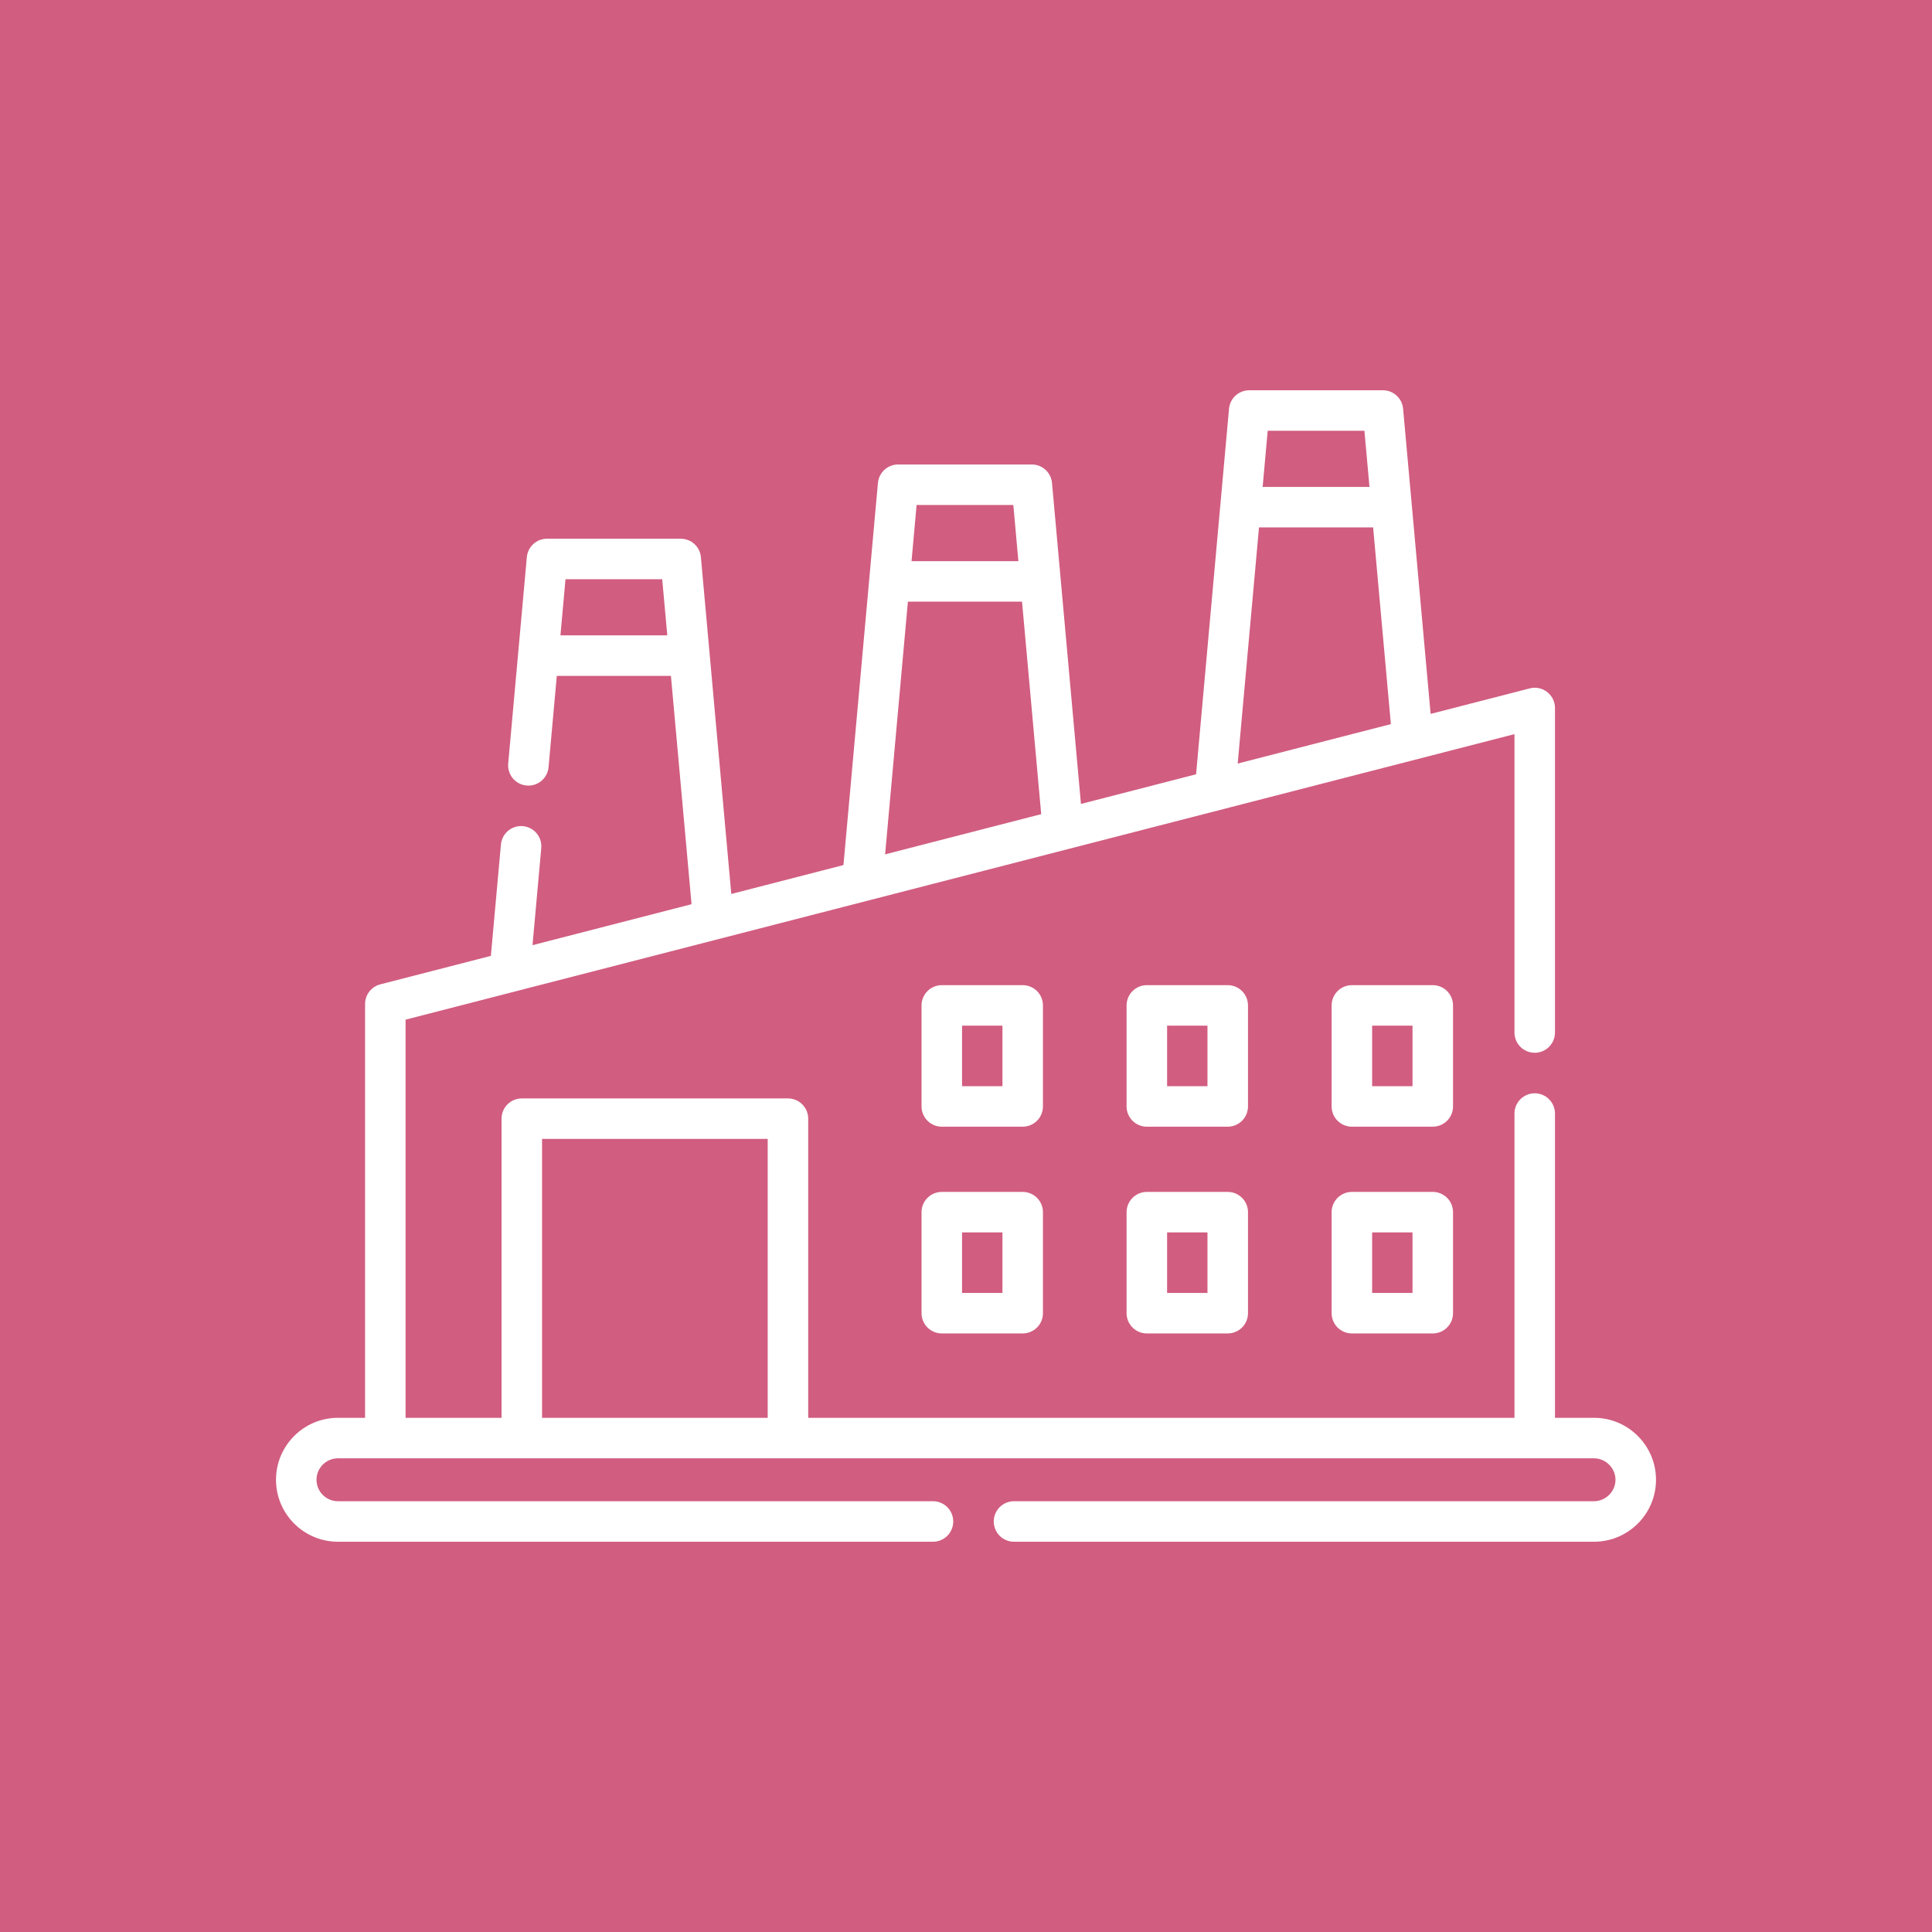<svg width="70" height="70" viewBox="0 0 70 70" fill="none" xmlns="http://www.w3.org/2000/svg">
<rect width="70" height="70" fill="#D15D80"/>
<path d="M57.755 51.37H56.34V40.346C56.34 40.249 56.321 40.154 56.284 40.065C56.247 39.976 56.193 39.895 56.125 39.827C56.057 39.759 55.976 39.705 55.887 39.668C55.798 39.631 55.702 39.612 55.606 39.612C55.51 39.612 55.414 39.631 55.325 39.668C55.236 39.705 55.155 39.759 55.087 39.827C55.019 39.895 54.965 39.976 54.928 40.065C54.891 40.154 54.872 40.249 54.872 40.346V51.37H29.283V40.531C29.283 40.337 29.206 40.15 29.068 40.013C28.93 39.875 28.744 39.798 28.549 39.798H18.906C18.711 39.798 18.525 39.875 18.387 40.013C18.25 40.15 18.172 40.337 18.172 40.531V51.37H14.695V36.944L54.872 26.599V37.41C54.872 37.507 54.891 37.602 54.928 37.691C54.965 37.78 55.019 37.861 55.087 37.929C55.155 37.997 55.236 38.051 55.325 38.088C55.414 38.125 55.51 38.144 55.606 38.144C55.702 38.144 55.798 38.125 55.887 38.088C55.976 38.051 56.057 37.997 56.125 37.929C56.193 37.861 56.247 37.78 56.284 37.691C56.321 37.602 56.34 37.507 56.34 37.41V25.652C56.34 25.54 56.314 25.43 56.265 25.329C56.216 25.229 56.144 25.141 56.056 25.072C55.967 25.003 55.864 24.956 55.755 24.933C55.645 24.911 55.532 24.913 55.423 24.942L51.834 25.866L51.152 18.301L51.152 18.3L50.837 14.808C50.821 14.626 50.736 14.456 50.601 14.332C50.466 14.209 50.289 14.14 50.106 14.14H45.261C45.078 14.14 44.901 14.209 44.766 14.332C44.631 14.456 44.547 14.626 44.53 14.808L44.215 18.3V18.3L43.336 28.054L39.165 29.128L38.431 20.99V20.989L38.116 17.497C38.1 17.315 38.016 17.145 37.88 17.021C37.745 16.898 37.569 16.829 37.385 16.829H32.54C32.357 16.829 32.18 16.898 32.045 17.021C31.91 17.145 31.826 17.315 31.809 17.497L31.494 20.989L31.494 20.99L30.56 31.343L26.496 32.39L25.71 23.679V23.678L25.395 20.186C25.379 20.004 25.294 19.834 25.159 19.711C25.024 19.587 24.847 19.519 24.664 19.519H19.819C19.636 19.519 19.459 19.587 19.324 19.711C19.189 19.834 19.105 20.004 19.088 20.186L18.413 27.668C18.397 27.861 18.458 28.053 18.582 28.202C18.707 28.35 18.885 28.444 19.079 28.461C19.272 28.479 19.464 28.419 19.614 28.295C19.763 28.171 19.857 27.993 19.875 27.799L20.174 24.488H24.309L25.056 32.761L19.294 34.245L19.611 30.726C19.628 30.533 19.567 30.341 19.443 30.192C19.318 30.043 19.14 29.95 18.946 29.933C18.753 29.915 18.561 29.975 18.411 30.099C18.262 30.223 18.168 30.401 18.15 30.594L17.785 34.633L13.778 35.665C13.621 35.705 13.481 35.797 13.381 35.926C13.282 36.054 13.227 36.212 13.227 36.375V51.37H12.245C11.007 51.37 10 52.377 10 53.615C10 54.853 11.007 55.86 12.245 55.86H33.804C33.9 55.86 33.996 55.841 34.085 55.804C34.174 55.767 34.255 55.713 34.323 55.645C34.391 55.577 34.445 55.496 34.482 55.407C34.519 55.318 34.538 55.222 34.538 55.126C34.538 55.03 34.519 54.934 34.482 54.845C34.445 54.756 34.391 54.675 34.323 54.607C34.255 54.539 34.174 54.485 34.085 54.448C33.996 54.411 33.9 54.392 33.804 54.392H12.245C11.816 54.392 11.468 54.044 11.468 53.615C11.468 53.186 11.816 52.838 12.245 52.838H57.755C58.178 52.838 58.532 53.192 58.532 53.615C58.532 54.038 58.178 54.392 57.755 54.392H36.739C36.643 54.392 36.547 54.411 36.458 54.448C36.369 54.485 36.288 54.539 36.22 54.607C36.152 54.675 36.098 54.756 36.061 54.845C36.024 54.934 36.005 55.03 36.005 55.126C36.005 55.222 36.024 55.318 36.061 55.407C36.098 55.496 36.152 55.577 36.22 55.645C36.288 55.713 36.369 55.767 36.458 55.804C36.547 55.841 36.643 55.86 36.739 55.86H57.755C58.993 55.86 60 54.853 60 53.615C60 52.377 58.993 51.37 57.755 51.37ZM20.306 23.02L20.489 20.986H23.993L24.177 23.02H20.306ZM49.435 15.608L49.619 17.641H45.748L45.931 15.608H49.435ZM45.616 19.109H49.751L50.394 26.236L44.844 27.665L45.616 19.109ZM36.715 18.297L36.898 20.331H33.027L33.21 18.297H36.715ZM32.895 21.798H37.03L37.725 29.498L32.069 30.955L32.895 21.798ZM19.64 41.265H27.815V51.37H19.64V41.265Z" fill="white"/>
<path d="M37.788 36.428C37.788 36.233 37.711 36.047 37.573 35.909C37.435 35.771 37.248 35.694 37.054 35.694H34.123C33.928 35.694 33.742 35.771 33.604 35.909C33.467 36.047 33.389 36.233 33.389 36.428V40.088C33.389 40.283 33.467 40.469 33.604 40.607C33.742 40.745 33.928 40.822 34.123 40.822H37.054C37.248 40.822 37.435 40.745 37.573 40.607C37.711 40.469 37.788 40.283 37.788 40.088V36.428ZM36.32 39.354H34.857V37.162H36.32V39.354ZM37.054 43.185H34.123C33.928 43.185 33.742 43.263 33.604 43.4C33.467 43.538 33.389 43.725 33.389 43.919V47.579C33.389 47.774 33.467 47.961 33.604 48.098C33.742 48.236 33.928 48.313 34.123 48.313H37.054C37.248 48.313 37.435 48.236 37.573 48.098C37.711 47.961 37.788 47.774 37.788 47.579V43.919C37.788 43.725 37.711 43.538 37.573 43.4C37.435 43.263 37.248 43.185 37.054 43.185ZM36.32 46.846H34.857V44.653H36.32V46.846ZM45.217 36.428C45.217 36.233 45.14 36.047 45.002 35.909C44.864 35.771 44.678 35.694 44.483 35.694H41.552C41.357 35.694 41.171 35.771 41.033 35.909C40.895 36.047 40.818 36.233 40.818 36.428V40.088C40.818 40.283 40.895 40.469 41.033 40.607C41.171 40.745 41.357 40.822 41.552 40.822H44.483C44.678 40.822 44.864 40.745 45.002 40.607C45.14 40.469 45.217 40.283 45.217 40.088V36.428ZM43.749 39.354H42.286V37.162H43.749V39.354ZM44.483 43.185H41.552C41.358 43.185 41.171 43.263 41.033 43.4C40.896 43.538 40.818 43.725 40.818 43.919V47.579C40.818 47.774 40.896 47.961 41.033 48.098C41.171 48.236 41.358 48.313 41.552 48.313H44.483C44.678 48.313 44.864 48.236 45.002 48.098C45.14 47.961 45.217 47.774 45.217 47.579V43.919C45.217 43.725 45.14 43.538 45.002 43.401C44.864 43.263 44.678 43.185 44.483 43.185ZM43.749 46.846H42.286V44.653H43.749V46.846ZM52.646 36.428C52.646 36.233 52.569 36.047 52.431 35.909C52.293 35.771 52.107 35.694 51.912 35.694H48.981C48.787 35.694 48.6 35.771 48.462 35.909C48.325 36.047 48.247 36.233 48.247 36.428V40.088C48.247 40.283 48.325 40.469 48.462 40.607C48.6 40.745 48.787 40.822 48.981 40.822H51.912C52.107 40.822 52.293 40.745 52.431 40.607C52.569 40.469 52.646 40.283 52.646 40.088V36.428ZM51.178 39.354H49.715V37.162H51.178V39.354ZM51.912 43.185H48.981C48.787 43.185 48.6 43.263 48.462 43.4C48.325 43.538 48.247 43.725 48.247 43.919V47.579C48.247 47.774 48.325 47.961 48.462 48.098C48.6 48.236 48.787 48.313 48.981 48.313H51.912C52.107 48.313 52.293 48.236 52.431 48.098C52.569 47.961 52.646 47.774 52.646 47.579V43.919C52.646 43.725 52.569 43.538 52.431 43.4C52.293 43.263 52.107 43.185 51.912 43.185ZM51.178 46.846H49.715V44.653H51.178V46.846Z" fill="white"/>
</svg>
